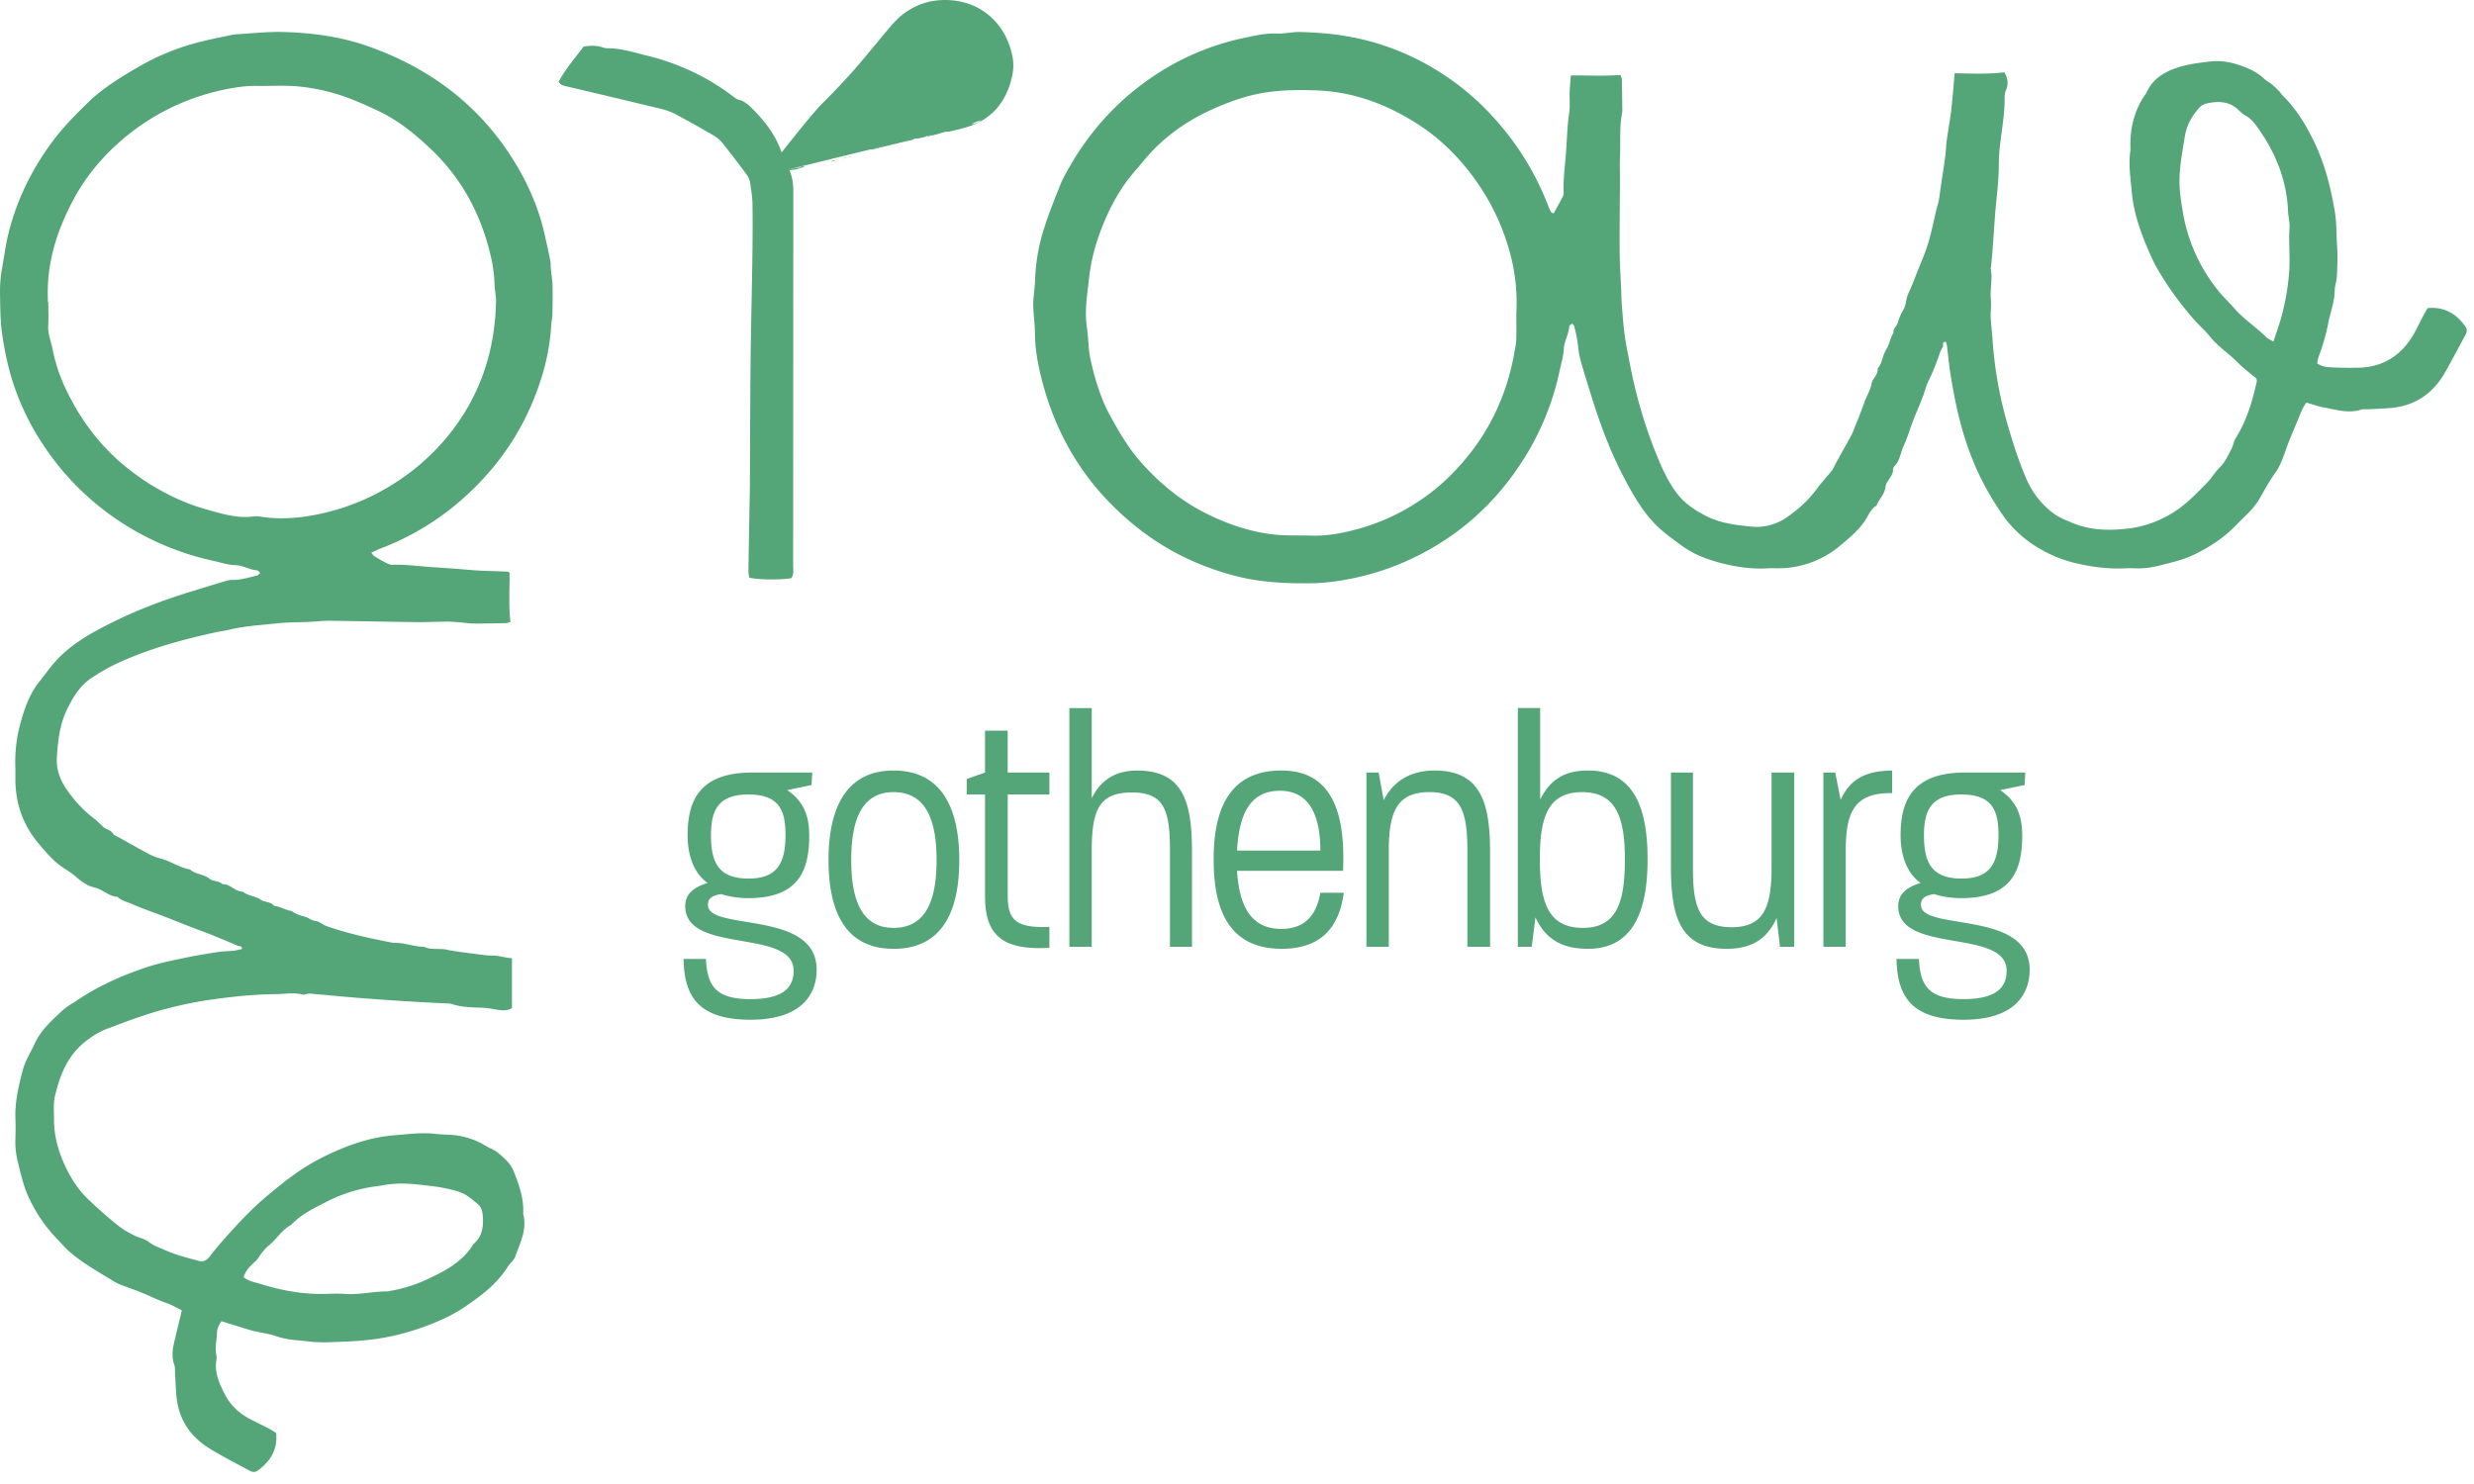 <svg xmlns="http://www.w3.org/2000/svg" width="120" height="72" viewBox="0 0 120 72"><g fill="#54A679" fill-rule="evenodd"><path d="M11.816 61.964c.254.21.558.248.845.337.975.303 1.969.49 2.995.477.356-.004.714-.026 1.068 0 .7.052 1.384-.128 2.08-.123.034 0 .07-.014.104-.02a7.123 7.123 0 0 0 1.835-.576c.84-.394 1.667-.819 2.183-1.645a.392.392 0 0 1 .069-.082c.383-.344.457-.795.427-1.272-.014-.229-.045-.474-.24-.634-.232-.19-.463-.402-.73-.525-.299-.138-.635-.203-.96-.27-.315-.064-.636-.094-.955-.132-.621-.076-1.243-.118-1.865-.008-.21.037-.423.062-.634.095a7.349 7.349 0 0 0-2.23.736c-.601.305-1.218.605-1.69 1.111-.425.22-.664.638-1.015.938a2.517 2.517 0 0 0-.558.64c-.07.119-.188.212-.291.308-.196.184-.36.387-.438.645M2.32 14.654h.024c0 .376.019.752-.005 1.125-.027.404.134.768.208 1.149a8.12 8.12 0 0 0 .634 1.923c.577 1.223 1.328 2.317 2.31 3.259a11.29 11.29 0 0 0 2.377 1.725c.691.382 1.421.68 2.179.89.732.204 1.47.44 2.253.33.104-.015.215-.006.32.01 1.077.17 2.142.055 3.187-.199a10.854 10.854 0 0 0 3.2-1.34 10.932 10.932 0 0 0 2.667-2.309c1.58-1.912 2.34-4.135 2.385-6.605.005-.265-.064-.53-.07-.797a7.18 7.18 0 0 0-.23-1.578c-.476-1.914-1.382-3.588-2.813-4.959-.776-.744-1.605-1.427-2.588-1.891a19.679 19.679 0 0 0-1.375-.6 9.515 9.515 0 0 0-2.495-.592c-.674-.064-1.36-.015-2.04-.027-.504-.01-1 .066-1.488.163A11.038 11.038 0 0 0 5.947 6.76c-.997.854-1.828 1.85-2.44 3.027-.755 1.447-1.23 2.955-1.188 4.601.003.09 0 .179 0 .268m8.421 49.447c-.138.195-.212.382-.216.575-.01.356-.109.709-.03 1.067a.553.553 0 0 1 .006.214c-.116.642.15 1.196.43 1.733.28.537.73.922 1.27 1.196.288.145.578.285.864.434.109.056.21.129.33.202.082.804-.277 1.379-.898 1.827-.133.097-.266.072-.402-.003-.456-.248-.917-.487-1.368-.742-.31-.176-.62-.347-.908-.567-.811-.62-1.203-1.44-1.273-2.434-.025-.339-.036-.678-.055-1.017-.007-.124.006-.258-.036-.37-.13-.354-.092-.705-.013-1.056.102-.452.216-.901.324-1.352.016-.069.03-.139.05-.24-.235-.11-.446-.248-.7-.335-.433-.147-.845-.358-1.27-.53-.346-.14-.7-.258-1.047-.395a2.117 2.117 0 0 1-.324-.171c-.442-.27-.889-.532-1.32-.818a7.515 7.515 0 0 1-.799-.608c-.213-.187-.395-.408-.594-.61a7.211 7.211 0 0 1-1.373-2.021c-.268-.574-.39-1.18-.54-1.782a3.857 3.857 0 0 1-.101-1.062c.011-.34.011-.68 0-1.019-.025-.796.167-1.563.364-2.32.115-.44.38-.841.572-1.263.302-.666.839-1.138 1.358-1.62.194-.18.438-.308.66-.458 1.058-.72 2.22-1.235 3.428-1.636.592-.196 1.21-.317 1.822-.447.54-.115 1.087-.202 1.633-.287.247-.038.5-.035.748-.062.138-.015.273-.054.405-.081-.006-.171-.122-.124-.191-.153-.583-.245-1.164-.501-1.754-.717-.593-.217-1.178-.458-1.765-.686-.54-.21-1.094-.393-1.627-.63-.239-.105-.502-.152-.697-.345-.426-.016-.712-.366-1.123-.454-.3-.064-.592-.262-.832-.465a4.122 4.122 0 0 0-.55-.411c-.533-.317-.926-.786-1.316-1.246-.753-.89-1.127-1.93-1.136-3.097-.001-.214.007-.43-.002-.643a7.008 7.008 0 0 1 .266-2.171c.193-.702.443-1.395.915-1.978.27-.332.513-.688.802-1.002.776-.842 1.77-1.38 2.779-1.88 1.204-.596 2.46-1.065 3.745-1.46.564-.175 1.127-.348 1.693-.517.102-.031.21-.057.315-.054.42.012.812-.123 1.211-.214.056-.013.099-.08.148-.123-.048-.043-.093-.119-.144-.124-.374-.035-.698-.247-1.086-.258-.351-.01-.7-.131-1.047-.208a13.419 13.419 0 0 1-5.27-2.435 12.969 12.969 0 0 1-2.954-3.161 12.24 12.24 0 0 1-1.618-3.484 15.32 15.32 0 0 1-.395-1.93c-.097-.661-.09-1.316-.103-1.975-.009-.43.032-.853.11-1.278.099-.54.166-1.087.3-1.623.401-1.618 1.12-3.081 2.106-4.42.511-.693 1.11-1.304 1.726-1.906.753-.736 1.638-1.267 2.535-1.788A11.51 11.51 0 0 1 9.5 2.086c.55-.152 1.113-.256 1.67-.378.105-.024.213-.041.32-.047.75-.042 1.501-.128 2.25-.108 1.397.037 2.781.223 4.106.689 3.006 1.056 5.428 2.874 7.104 5.601.683 1.111 1.201 2.308 1.481 3.594.087.4.18.797.258 1.198.028.14.018.285.031.426.026.266.074.531.08.797.012.463.004.927-.006 1.39-.005.177-.049.353-.058.53-.075 1.368-.439 2.662-.982 3.912-.738 1.7-1.817 3.155-3.186 4.397a12.896 12.896 0 0 1-4.091 2.518c-.145.056-.285.127-.473.211.075.084.11.143.16.174.184.112.37.22.56.318.094.047.203.097.303.093.642-.024 1.276.075 1.913.113.654.04 1.309.092 1.963.146.563.046 1.133.046 1.7.074.033.002.065.024.112.043.013.79-.055 1.588.044 2.396-.086.025-.152.06-.218.061-.52.01-1.04.02-1.559.018-.214-.001-.428-.037-.642-.053-.214-.016-.428-.039-.642-.038-.499.002-.998.029-1.496.023-1.396-.017-2.793-.05-4.19-.065-.338-.004-.677.038-1.017.054-.517.024-1.038.015-1.552.07-.798.088-1.604.127-2.388.325-.171.043-.35.058-.524.095-1.68.365-3.334.815-4.896 1.546-.419.196-.82.438-1.207.694-.55.366-.878.91-1.166 1.495-.364.74-.45 1.535-.504 2.33-.04.56.147 1.102.468 1.565.373.54.815 1.026 1.344 1.427.155.117.29.261.432.395.142.132.365.138.476.33.046.082.173.118.266.17.499.279.995.563 1.5.831.169.09.354.158.54.206.498.129.924.445 1.435.534.268.246.664.214.95.453.162.136.452.08.623.261.381-.021.61.371.987.36.248.215.596.2.864.39.192.137.49.083.658.304.25.014.462.153.698.215.067.018.144.026.198.065.178.127.376.184.585.241.18.05.326.183.536.21.183.024.343.185.526.248 1.057.37 2.15.605 3.248.815.502-.03.972.189 1.471.186.352.173.742.059 1.107.143.205.047.415.073.623.104.21.03.422.059.634.083.316.037.633.1.95.097.328-.005.622.117.955.127v2.42c-.217.142-.476.122-.743.076-.227-.038-.457-.083-.686-.09-.502-.017-1.002-.024-1.487-.18-.1-.031-.212-.03-.32-.034-1.61-.074-3.217-.18-4.822-.316-.446-.038-.89-.086-1.336-.119-.212-.015-.426-.073-.639.002a.192.192 0 0 1-.105.01c-.438-.115-.88-.028-1.32-.024-1.052.01-2.096.12-3.137.266a19.35 19.35 0 0 0-3.537.861c-.507.173-1.006.368-1.508.554-.321.12-.61.294-.888.494A3.62 3.62 0 0 0 3.2 51.67c-.259.481-.41.99-.533 1.503-.09.374-.045.78-.045 1.173 0 .856.251 1.658.628 2.41.27.538.615 1.045 1.06 1.463.436.41.882.814 1.349 1.188.276.223.589.414.912.56.222.1.462.141.667.303.175.138.396.222.604.313.258.113.52.221.786.308.322.105.652.184.978.276.23.065.397.014.556-.193.31-.406.65-.792.993-1.172.57-.634 1.162-1.248 1.82-1.797.796-.666 1.614-1.313 2.535-1.785 1.13-.58 2.325-1.035 3.609-1.139.67-.055 1.339-.146 2.022-.067.386.045.78.023 1.17.1.445.087.855.238 1.24.476.196.121.428.195.603.34.298.25.609.515.755.882.255.643.497 1.296.471 2.008-.002.036-.006.073.002.107.19.75-.166 1.397-.401 2.065-.029.08-.096.15-.15.22-.066.084-.147.158-.204.248-.521.835-1.286 1.406-2.084 1.948-.58.394-1.212.677-1.864.923-.773.291-1.569.501-2.383.624a14.85 14.85 0 0 1-1.601.137c-.57.024-1.15.065-1.711-.006-.525-.066-1.062-.07-1.577-.254-.33-.119-.692-.161-1.039-.24-.316-.072-.615-.179-.922-.271-.236-.071-.47-.146-.706-.22m99.53-47.53c.132-.396.255-.728.351-1.068.215-.753.354-1.517.412-2.303.054-.707-.03-1.41.018-2.114.02-.28-.06-.567-.072-.85-.064-1.532-.625-2.878-1.514-4.104-.147-.203-.308-.391-.536-.516a1.56 1.56 0 0 1-.336-.265c-.464-.458-1.022-.457-1.602-.322a.64.64 0 0 0-.31.192c-.392.443-.614.837-.714 1.445-.135.822-.296 1.646-.24 2.486.026.39.09.777.156 1.162a8.212 8.212 0 0 0 1.725 3.806c.235.292.51.544.752.824.469.543 1.075.926 1.577 1.427.071.071.178.108.333.2m-36.72-1.369a9.249 9.249 0 0 0-.289-2.857 10.933 10.933 0 0 0-1.42-3.21c-.826-1.257-1.84-2.326-3.11-3.137-1.499-.957-3.121-1.556-4.921-1.614-.805-.026-1.603-.022-2.405.1-.93.141-1.802.456-2.643.838-1.283.581-2.407 1.402-3.31 2.5-.136.165-.273.33-.414.492-.677.776-1.163 1.667-1.546 2.614-.327.811-.565 1.648-.662 2.525-.07.637-.175 1.27-.157 1.912.007.266.054.53.08.796.042.407.046.822.13 1.22.214.995.506 1.964 1.004 2.864.408.736.83 1.462 1.383 2.098.898 1.032 1.926 1.903 3.16 2.531 1.077.55 2.202.935 3.403 1.064.585.063 1.18.029 1.77.049.632.022 1.25-.073 1.86-.22a10.253 10.253 0 0 0 5.386-3.224c1.384-1.556 2.24-3.377 2.603-5.427.037-.209.086-.42.093-.63.015-.428.004-.856.004-1.284m1.809-4.846c.155-.282.302-.544.441-.811a.425.425 0 0 0 .047-.205c-.027-.657.064-1.308.113-1.96.047-.632.059-1.269.153-1.9.05-.33.011-.672.023-1.008.01-.264.036-.527.057-.81.805-.01 1.588.037 2.405-.025.021.067.067.145.069.224.013.465.016.93.022 1.394.001.071.007.145-.006.214-.138.689-.075 1.388-.104 2.082-.018.409-.002.82-.003 1.23-.006 1.142-.022 2.285-.015 3.428.004.606.046 1.212.072 1.818.01.247.013.494.032.74.04.496.072.993.14 1.486.068.494.172.983.267 1.474a23.301 23.301 0 0 0 1.265 4.305c.273.677.573 1.35 1.027 1.935.368.475.855.79 1.384 1.064.686.354 1.427.44 2.174.517a2.577 2.577 0 0 0 1.777-.47c.536-.376 1.025-.811 1.417-1.347.23-.312.498-.595.737-.9.087-.11.136-.25.205-.375.243-.437.488-.872.728-1.31.05-.091.091-.189.13-.286.173-.441.356-.879.511-1.326.11-.313.294-.597.356-.928a.502.502 0 0 1 .077-.196c.116-.162.23-.32.216-.534.237-.256.228-.622.412-.91.16-.248.188-.567.356-.82-.033-.204.157-.315.204-.478.068-.239.16-.453.29-.67.12-.2.104-.477.202-.696.122-.274.24-.549.346-.829.2-.52.429-1.028.604-1.561.223-.676.326-1.377.52-2.057.063-.22.077-.455.112-.683.08-.543.165-1.085.239-1.629.03-.23.028-.464.06-.693.07-.508.166-1.013.226-1.522.068-.58.109-1.164.164-1.774.816.014 1.613.052 2.413-.047.157.276.204.539.091.829a.986.986 0 0 0-.081.364c.021 1.109-.283 2.188-.282 3.3 0 .798-.116 1.596-.178 2.394-.044.57-.08 1.14-.124 1.709-.02.266-.047.532-.07.799-.006.053-.027.109-.017.159.092.475-.04.95.002 1.425.02.23.006.456-.006.686-.012.246.022.496.04.744.011.16.034.32.044.48.094 1.481.356 2.932.78 4.357.249.84.513 1.672.863 2.476.291.667.725 1.232 1.301 1.667.28.21.622.346.95.481.885.366 1.822.375 2.744.26a5.25 5.25 0 0 0 2.145-.783c.628-.393 1.116-.912 1.624-1.43.236-.242.396-.533.64-.77.236-.228.379-.559.54-.857.092-.167.11-.376.21-.536.534-.852.816-1.794 1.027-2.763.007-.032-.008-.07-.015-.129-.296-.25-.626-.492-.91-.78-.435-.442-.966-.778-1.356-1.27-.22-.276-.494-.51-.729-.775-.7-.79-1.32-1.64-1.843-2.557a6.908 6.908 0 0 1-.308-.62c-.436-.982-.81-1.985-.905-3.066-.057-.651-.164-1.303-.071-1.961.012-.088.003-.178.003-.267-.005-.855.18-1.657.652-2.382.039-.06.09-.113.12-.177.305-.684.873-1.033 1.56-1.249.514-.162 1.038-.226 1.574-.283.56-.06 1.054.052 1.563.242.375.14.719.31 1.01.589.114.11.264.182.388.284.123.1.236.213.348.326.062.063.108.144.17.206.69.685 1.176 1.498 1.586 2.372.49 1.047.758 2.155.949 3.28.092.542.065 1.102.107 1.652.037.48.014.958-.007 1.435-.01.248-.107.493-.109.74-.004.543-.212 1.04-.31 1.56a10.05 10.05 0 0 1-.47 1.64c-.037.097-.047.204-.071.32.169.126.364.168.553.184.338.028.679.026 1.018.034.09.002.18-.006.269-.005 1.237.021 2.169-.51 2.804-1.56.175-.29.314-.6.472-.9.074-.14.154-.279.239-.433.812-.078 1.392.271 1.838.896.094.13.08.26.004.4-.258.47-.507.945-.764 1.415-.129.235-.256.472-.406.693-.6.886-1.441 1.367-2.51 1.447-.339.026-.679.039-1.019.057-.125.006-.259-.017-.374.02-.616.197-1.206-.002-1.8-.108-.28-.05-.551-.151-.843-.234-.18.224-.273.485-.377.742-.151.376-.316.746-.465 1.123-.117.295-.211.599-.33.892-.093.228-.191.447-.343.655-.283.387-.509.816-.751 1.232-.188.322-.43.599-.698.856-.193.184-.38.377-.569.565-.562.558-1.216.97-1.931 1.316-.54.262-1.11.382-1.678.527-.4.102-.808.153-1.224.13a3.425 3.425 0 0 0-.376 0c-.83.045-1.643-.06-2.449-.248a6.362 6.362 0 0 1-1.777-.72 5.65 5.65 0 0 1-1.495-1.26c-.194-.232-.36-.487-.526-.739a13.338 13.338 0 0 1-1.438-2.925c-.41-1.166-.657-2.366-.847-3.582-.069-.44-.106-.88-.164-1.32-.009-.067-.034-.13-.052-.196-.205.01-.105.159-.143.236-.048.095-.108.186-.142.286-.155.465-.33.921-.55 1.36-.101.204-.158.426-.232.638-.17.482-.388.942-.564 1.419-.141.38-.254.773-.426 1.138-.149.317-.168.694-.437.958a.293.293 0 0 0-.072.196c.002.177-.104.298-.187.434-.065.106-.156.217-.166.331-.033.38-.316.632-.451.957-.249.14-.354.404-.488.623-.324.532-.794.916-1.255 1.303a4.653 4.653 0 0 1-3.055 1.11c-.161.001-.323-.008-.484.002-.777.048-1.543-.07-2.285-.263-.67-.175-1.323-.429-1.894-.85-.374-.277-.752-.544-1.095-.862-.708-.656-1.18-1.476-1.625-2.308-.702-1.311-1.22-2.7-1.656-4.118-.184-.597-.376-1.19-.537-1.793-.078-.29-.085-.598-.137-.895a8.565 8.565 0 0 0-.153-.676c-.01-.042-.091-.107-.101-.1-.054.032-.132.083-.135.13-.017.378-.24.7-.26 1.083-.017.351-.125.699-.2 1.047a13.09 13.09 0 0 1-1.713 4.252c-1.416 2.26-3.334 3.948-5.782 5.029-.82.362-1.668.63-2.548.811-.754.155-1.511.252-2.282.24-.125-.003-.25 0-.376-.001a16.312 16.312 0 0 1-1.499-.084c-1.042-.102-2.031-.373-3.001-.744-1.857-.71-3.44-1.819-4.796-3.26-1.605-1.71-2.626-3.727-3.175-5.992-.164-.676-.278-1.361-.282-2.063-.002-.445-.072-.888-.084-1.333-.007-.266.037-.533.059-.8.01-.124.027-.248.03-.373a9.144 9.144 0 0 1 .456-2.623c.222-.696.497-1.376.767-2.056.111-.28.263-.547.412-.81.985-1.74 2.288-3.202 3.929-4.341a12.51 12.51 0 0 1 4.596-1.986c.52-.109 1.044-.23 1.59-.207.372.015.748-.086 1.12-.074.712.023 1.421.067 2.128.185.637.106 1.262.247 1.868.451a12.553 12.553 0 0 1 5.302 3.432 13.522 13.522 0 0 1 2.75 4.439c.03.082.075.159.116.237.007.012.031.016.12.059M37.973 8.229c.099-.13.194-.264.297-.39.573-.7 1.146-1.399 1.722-2.095.702-.85 1.41-1.696 2.111-2.547.43-.52.85-1.046 1.277-1.569.242-.297.498-.583.814-.806.625-.441 1.307-.617 2.084-.548 1.238.109 2.314.96 2.651 2.431.069.3.075.613.015.914-.208 1.052-.74 1.878-1.747 2.327-.346.155-.723.25-1.094.343-1.5.377-3.005.743-4.509 1.112-1.01.248-2.023.495-3.034.745-.176.043-.35.1-.524.15-.02-.023-.042-.045-.063-.067m2.338-.384l.285-.065a.832.832 0 0 1-.15.003c-.065.005-.093.033-.135.062m.55-.125l.05-.012.041-.018-.092.03m.49-.144c-.09.016-.172.04-.252.065.074-.01.156-.03.252-.065"/><path d="M40.95 7.651c.034.006.052.016.004.038h-.002l.147-.048a.882.882 0 0 1-.149.01m0 0c-.032-.005-.082-.006-.1-.009.03.005.063.008.1.01m.048-.342c.048-.022.057.069.151.025.226-.081.414-.17.631-.223.094-.044.274.015.367-.029.226-.082.79-.346.442-.255-.522.143-.858.251-1.326.383-.374.13-.732.262-1.117.39-.108.03-.213.05-.318.069l.436-.065c.208-.025.424-.197.734-.295M38.21 8.32l.138-.072c.232-.003.459-.08.684-.162a27.877 27.877 0 0 0-.113-.019c-.132.038-.14.066-.018.056-.141.008-.278.021-.408.05a4.36 4.36 0 0 0-.387.108c.023.019.028.047.104.038"/><path d="M37.968 8.242l.062.06.004.003.005-.001.068-.023-.008-.006-.062.023h-.003l-.068-.062.002.006zm4.411-1.005a98.85 98.85 0 0 1 1.885-.455c.042-.028.07-.056.135-.061a.84.84 0 0 0 .15-.004l.265-.06.092-.03.002-.002c.047-.022.03-.032-.005-.037a.714.714 0 0 1-.1-.009c.019.003.067.004.1.009a.856.856 0 0 0 .149-.01c.079-.026.162-.05.25-.066a1.284 1.284 0 0 1-.25.066l-.146.049-.041.018.606-.136.124-.038c.143-.048.285-.095.385-.075l.109-.024a.652.652 0 0 0-.023-.002.474.474 0 0 1 .042-.002c.152-.034.306-.069.46-.108l.285-.141.116.008a.586.586 0 0 1 .15-.106c-.09.007-.172.006-.246.012-.112-.01-.196.159-.34.11.144.049.228-.12.34-.11.074-.006.156-.005.245-.012.133-.071.31-.144.47-.187a.784.784 0 0 1-.47.187.586.586 0 0 0-.15.106l-.115-.008-.285.14c.3-.076.606-.17.898-.32.473-.235.876-.601 1.15-1.042.14-.22.249-.454.334-.696.042-.12.078-.243.11-.367l.043-.186a2.378 2.378 0 0 0-.01-.99 4.052 4.052 0 0 0-.246-.744 3.46 3.46 0 0 0-.414-.692 3.263 3.263 0 0 0-.595-.582 3.088 3.088 0 0 0-.8-.435 3.584 3.584 0 0 0-1.768-.16 3.305 3.305 0 0 0-1.595.747c-.22.19-.407.4-.579.605l-.988 1.19a30.965 30.965 0 0 1-2.122 2.329c-.595.588-1.541 1.815-2.045 2.44a1.891 1.891 0 0 0-.158.306.914.914 0 0 0-.063.218c-.015.116.017.178.068.21.102.062.276.002.3-.01.325-.163.546-.361.802-.644.257-.282.555-.64 1.057-1.099-.668.64.264-.659.995-1.18.533-.374 1.032-.949 1.53-1.572l.742-.96a21.636 21.636 0 0 1 .57-.699c.061-.07.123-.138.186-.2.125-.126.248-.249.38-.36a2.316 2.316 0 0 1 .455-.302 2.738 2.738 0 0 1 1.424-.22c.474.045.923.219 1.29.514.368.294.654.707.817 1.195.023.06.036.124.055.186l.026.093.018.084a1.649 1.649 0 0 1-.006.61l-.022.1c-.03.135-.07.265-.114.393-.097.27-.197.513-.324.73-.127.215-.279.409-.463.57-.14.108-.307.194-.472.26-.167.064-.338.11-.487.155l-.693.204a18.74 18.74 0 0 0-.64.21l.643-.188c.208-.061.422-.123.664-.2.16-.052.115-.007-.001.062a3.076 3.076 0 0 1-.42.197c-.094.045-.275-.015-.369.03-.216.053-.404.14-.629.223-.094.044-.105-.047-.152-.025-.31.098-.525.27-.733.296l-.435.065a2.701 2.701 0 0 0-.261.059c-.055.02-.11.042-.167.064a.19.19 0 0 1 .101.073c-.084.016-.207.026-.291.041.084-.015.207-.025.291-.04a.19.19 0 0 0-.1-.074 37.5 37.5 0 0 1-1.307.466l.008.006c.259-.073.514-.128.798-.14-.122.009-.113-.02.019-.057l.113.018c-.226.082-.452.164-.687.155l-.142.066c-.076.006-.08-.022-.101-.042l-.152.045c.12.017.475-.011.475-.011"/><path d="M45.058 6.579l-.123.038.509-.113c-.1-.02-.243.027-.386.075M27.093 3.97c.33-.608.787-1.15 1.224-1.717.3-.034.592-.061.883.038a.919.919 0 0 0 .292.053c.662-.002 1.285.208 1.915.363a11.25 11.25 0 0 1 4.107 1.936c.095.072.191.162.3.19.308.075.524.281.73.492.53.54.995 1.127 1.279 1.841.138.35.292.694.446 1.037.148.33.211.673.211 1.037-.005 6.061-.005 12.123-.01 18.184 0 .213.052.438-.092.63-.59.088-1.567.077-2.034-.029-.014-.103-.044-.217-.042-.331.02-1.267.043-2.534.066-3.8.002-.119.005-.238.005-.357.01-2 .013-4 .034-6.001.017-1.604.06-3.207.083-4.811.014-.93.023-1.862.01-2.792-.006-.374-.066-.749-.125-1.12a.894.894 0 0 0-.178-.367 49.753 49.753 0 0 0-1.157-1.51 1.643 1.643 0 0 0-.451-.377 50.207 50.207 0 0 0-1.87-1.043 3.16 3.16 0 0 0-.727-.252c-1.485-.36-2.972-.71-4.458-1.062-.152-.036-.317-.044-.441-.232m9.2 34.577c-1.413 0-1.807.72-1.807 1.966 0 1.31.345 2.113 1.824 2.113 1.412 0 1.79-.786 1.79-2.113 0-1.229-.328-1.966-1.807-1.966m.115 10.928c-2.514 0-3.22-1.114-3.253-2.95h1.084c.066 1.344.51 1.95 2.169 1.95 1.692 0 2.087-.655 2.087-1.376 0-2.08-5.258-.786-5.258-3.13 0-.507.28-.884 1.084-1.13-.755-.54-.969-1.507-.969-2.31 0-1.638.542-3.047 3.122-3.047h2.924l-.033.606-1.183.246c.822.557 1.068 1.278 1.068 2.212 0 1.687-.509 3.03-2.957 3.03-.493 0-.953-.081-1.314-.196-.543.082-.641.279-.641.524 0 1.295 5.274.213 5.274 3.146 0 1.114-.657 2.425-3.204 2.425m6.933-11.043c-1.593 0-2.053 1.442-2.053 3.293 0 1.852.46 3.293 2.053 3.293 1.61 0 2.087-1.408 2.087-3.293 0-1.835-.46-3.293-2.087-3.293m0 7.602c-2.563 0-3.154-2.179-3.154-4.309 0-2.113.608-4.341 3.154-4.341 2.58 0 3.188 2.228 3.188 4.341 0 2.147-.608 4.31-3.188 4.31m4.437-2.557v-4.931h-.888v-.754l.888-.31V35.45h1.1v2.032H50.9v1.065h-2.02v4.931c0 1.163.41 1.557 2.02 1.491v1.016c-2.3.131-3.121-.623-3.121-2.507m8.97 2.458V41.25c0-1.982-.312-2.801-1.84-2.801-1.544 0-1.955.77-1.955 2.801v4.686h-1.085V34.354h1.085v4.374c.41-.835 1.1-1.343 2.201-1.343 2.268 0 2.662 1.573 2.662 3.964v4.588h-1.068zm5.34-7.57c-1.479 0-1.988 1.164-2.087 2.9h4.042c0-1.736-.559-2.9-1.955-2.9m.082 7.668c-2.728 0-3.303-2.162-3.303-4.341 0-2.13.575-4.31 3.286-4.31 2.53 0 3.106 2.18 2.99 4.867h-5.142c.115 1.818.74 2.818 2.152 2.818 1.183 0 1.71-.721 1.89-1.754h1.134c-.198 1.524-.97 2.72-3.007 2.72m9.003-.098v-4.67c0-1.883-.295-2.834-1.84-2.834-1.56 0-1.972.934-1.972 2.835v4.669h-1.084v-8.454h.592l.246 1.344c.41-.82 1.183-1.442 2.464-1.442 2.3 0 2.695 1.655 2.695 3.981v4.57h-1.1zm5.57-7.504c-1.709 0-2.054 1.295-2.054 3.26 0 2.098.41 3.326 2.087 3.326 1.643 0 2.037-1.245 2.037-3.325 0-2-.41-3.26-2.07-3.26zm-3.122-4.08h1.084v4.44c.477-.95 1.15-1.408 2.317-1.408 2.366 0 2.892 2.048 2.892 4.309 0 2.293-.575 4.341-2.892 4.341-1.347 0-2.087-.54-2.547-1.523l-.18 1.425h-.674V34.354zm12.717 11.584l-.165-1.393c-.443.967-1.15 1.491-2.431 1.491-2.3 0-2.695-1.655-2.695-3.981v-4.571h1.068v4.67c0 1.883.312 2.834 1.873 2.834 1.56 0 1.939-.967 1.939-2.9v-4.604h1.1v8.454h-.69zm3.187-4.653v4.653h-1.084v-8.454h.575l.263 1.327c.41-.901 1.067-1.409 2.497-1.425v1.097c-1.857-.032-2.251.95-2.251 2.802m5.603-2.736c-1.413 0-1.808.72-1.808 1.966 0 1.31.345 2.113 1.824 2.113 1.413 0 1.791-.786 1.791-2.113 0-1.229-.329-1.966-1.807-1.966m.115 10.928c-2.514 0-3.22-1.114-3.253-2.95h1.084c.066 1.344.51 1.95 2.169 1.95 1.692 0 2.086-.655 2.086-1.376 0-2.08-5.257-.786-5.257-3.13 0-.507.279-.884 1.084-1.13-.756-.54-.97-1.507-.97-2.31 0-1.638.543-3.047 3.122-3.047h2.925l-.033.606-1.183.246c.822.557 1.068 1.278 1.068 2.212 0 1.687-.51 3.03-2.957 3.03-.493 0-.953-.081-1.315-.196-.542.082-.64.279-.64.524 0 1.295 5.274.213 5.274 3.146 0 1.114-.658 2.425-3.204 2.425"/></g></svg>